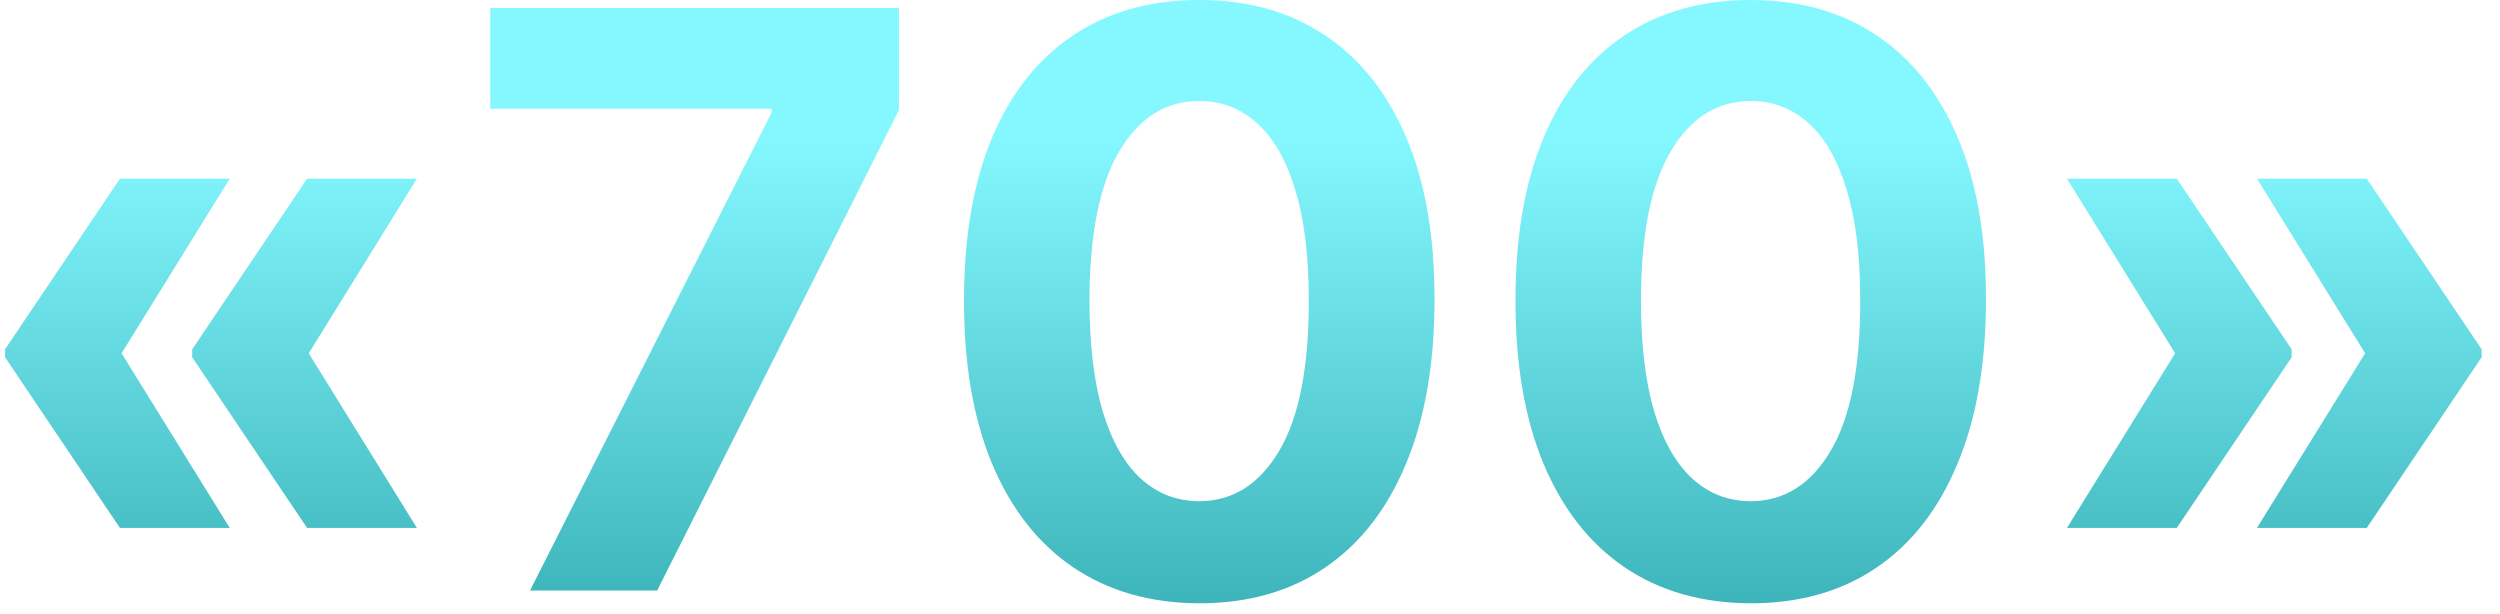 <?xml version="1.0" encoding="UTF-8"?> <svg xmlns="http://www.w3.org/2000/svg" width="110" height="27" viewBox="0 0 110 27" fill="none"> <path d="M10.109 23.229H5.278L0.222 15.72V15.469H5.303L10.109 23.229ZM10.109 7.86L5.303 15.619H0.222V15.369L5.278 7.86H10.109ZM18.344 23.229H13.513L8.457 15.72V15.469H13.538L18.344 23.229ZM18.344 7.86L13.538 15.619H8.457V15.369L13.513 7.86H18.344ZM23.322 25.982L33.948 4.956V4.781H21.57V0.351H39.554V4.844L28.916 25.982H23.322ZM52.768 26.545C50.615 26.537 48.763 26.007 47.211 24.956C45.667 23.905 44.478 22.382 43.644 20.388C42.818 18.394 42.409 15.995 42.417 13.191C42.417 10.396 42.83 8.014 43.656 6.045C44.491 4.076 45.68 2.578 47.223 1.552C48.775 0.518 50.623 0 52.768 0C54.912 0 56.756 0.518 58.299 1.552C59.851 2.587 61.044 4.089 61.879 6.058C62.713 8.018 63.126 10.396 63.118 13.191C63.118 16.003 62.701 18.406 61.866 20.4C61.04 22.394 59.855 23.917 58.312 24.968C56.768 26.02 54.92 26.545 52.768 26.545ZM52.768 22.052C54.236 22.052 55.408 21.314 56.285 19.837C57.16 18.36 57.594 16.145 57.586 13.191C57.586 11.247 57.386 9.629 56.985 8.335C56.593 7.042 56.034 6.07 55.308 5.419C54.591 4.769 53.744 4.443 52.768 4.443C51.307 4.443 50.139 5.173 49.263 6.633C48.387 8.094 47.945 10.28 47.937 13.191C47.937 15.161 48.133 16.804 48.525 18.122C48.925 19.433 49.489 20.417 50.215 21.076C50.94 21.727 51.791 22.052 52.768 22.052ZM77.032 26.545C74.879 26.537 73.027 26.007 71.475 24.956C69.931 23.905 68.743 22.382 67.908 20.388C67.082 18.394 66.673 15.995 66.682 13.191C66.682 10.396 67.095 8.014 67.921 6.045C68.755 4.076 69.944 2.578 71.487 1.552C73.039 0.518 74.888 0 77.032 0C79.176 0 81.02 0.518 82.564 1.552C84.116 2.587 85.309 4.089 86.143 6.058C86.977 8.018 87.39 10.396 87.382 13.191C87.382 16.003 86.965 18.406 86.131 20.4C85.305 22.394 84.12 23.917 82.576 24.968C81.033 26.02 79.184 26.545 77.032 26.545ZM77.032 22.052C78.5 22.052 79.673 21.314 80.549 19.837C81.425 18.36 81.859 16.145 81.85 13.191C81.85 11.247 81.65 9.629 81.249 8.335C80.857 7.042 80.298 6.07 79.573 5.419C78.855 4.769 78.008 4.443 77.032 4.443C75.572 4.443 74.404 5.173 73.528 6.633C72.651 8.094 72.209 10.28 72.201 13.191C72.201 15.161 72.397 16.804 72.789 18.122C73.19 19.433 73.753 20.417 74.479 21.076C75.205 21.727 76.056 22.052 77.032 22.052ZM90.946 23.229L95.752 15.469H100.833V15.72L95.777 23.229H90.946ZM90.946 7.86H95.777L100.833 15.369V15.619H95.752L90.946 7.86ZM99.306 23.229L104.112 15.469H109.193V15.72L104.137 23.229H99.306ZM99.306 7.86H104.137L109.193 15.369V15.619H104.112L99.306 7.86Z" fill="url(#paint0_linear_0_942)"></path> <defs> <linearGradient id="paint0_linear_0_942" x1="55.169" y1="-8.018" x2="55.169" y2="34.982" gradientUnits="userSpaceOnUse"> <stop offset="0.328" stop-color="#85F8FF"></stop> <stop offset="1" stop-color="#20989F"></stop> </linearGradient> </defs> </svg> 